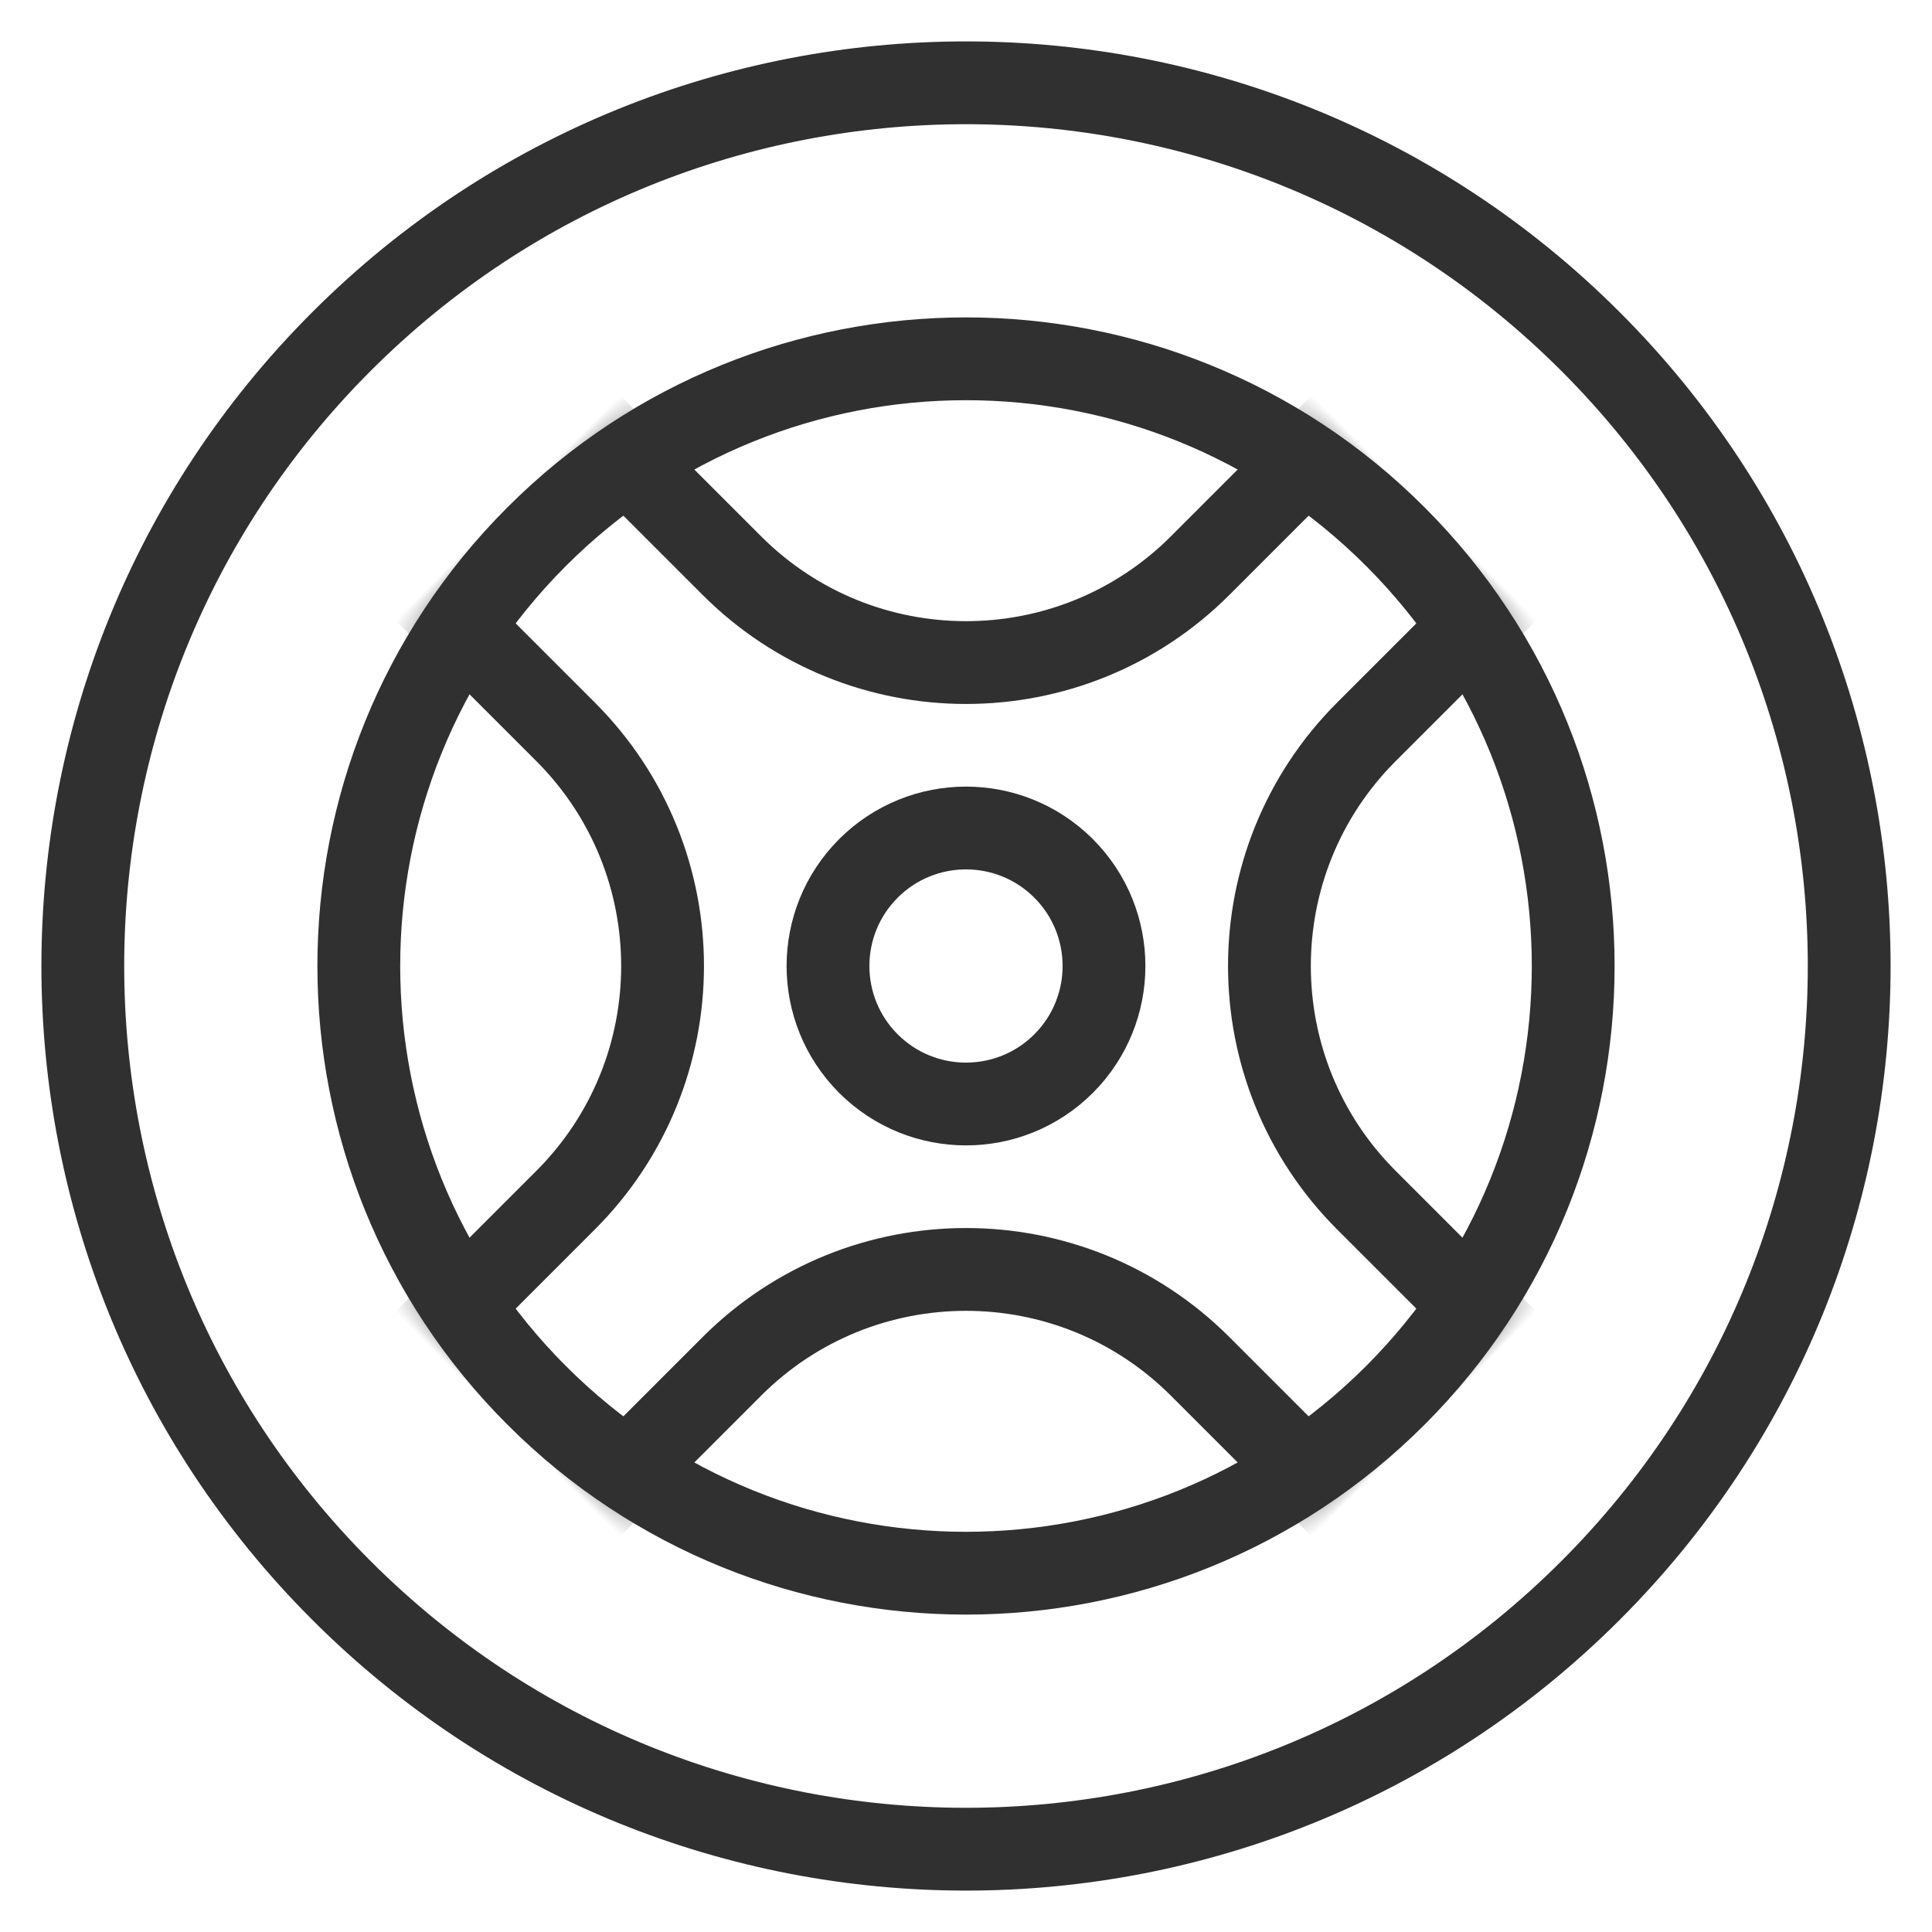 <svg xmlns="http://www.w3.org/2000/svg" xmlns:xlink="http://www.w3.org/1999/xlink" width="70px" height="70px" viewBox="0 0 70 70"><title>automotive-hover</title><defs><circle id="path-1" cx="23" cy="23" r="23"></circle></defs><g id="automotive-hover" stroke="none" stroke-width="1" fill="none" fill-rule="evenodd"><g id="Automotive-icn-Copy" transform="translate(2, 2)"><g id="Path" transform="translate(33, 33) rotate(-45) translate(-33, -33) translate(10, 10)"><mask id="mask-2" fill="white"><use xlink:href="#path-1"></use></mask><g id="Mask"></g><path d="M27.259,0 L27.259,6.741 C27.259,13.368 32.632,18.741 39.259,18.741 L46,18.741 L46,18.741 L46,27.259 L39.259,27.259 C32.632,27.259 27.259,32.632 27.259,39.259 L27.259,46 L27.259,46 L18.741,46 L18.741,39.259 C18.741,32.632 13.368,27.259 6.741,27.259 L0,27.259 L0,27.259 L0,18.741 L6.741,18.741 C13.368,18.741 18.741,13.368 18.741,6.741 L18.741,0 L18.741,0 L27.259,0 Z" stroke="#303030" stroke-width="3" stroke-linecap="square" mask="url(#mask-2)"></path></g><path d="M48.556,48.556 C57.148,39.965 57.148,26.035 48.556,17.444 C39.965,8.852 26.035,8.852 17.444,17.444 C8.852,26.035 8.852,39.965 17.444,48.556 C26.035,57.148 39.965,57.148 48.556,48.556 Z" id="Oval" stroke="#303030" stroke-width="3" stroke-linecap="square"></path><path d="M36.536,36.536 C38.488,34.583 38.488,31.417 36.536,29.464 C34.583,27.512 31.417,27.512 29.464,29.464 C27.512,31.417 27.512,34.583 29.464,36.536 C31.417,38.488 34.583,38.488 36.536,36.536 Z" id="Oval" stroke="#303030" stroke-width="3" stroke-linecap="square"></path><path d="M55.627,55.627 C68.124,43.131 68.124,22.869 55.627,10.373 C43.131,-2.124 22.869,-2.124 10.373,10.373 C-2.124,22.869 -2.124,43.131 10.373,55.627 C22.869,68.124 43.131,68.124 55.627,55.627 Z" id="Oval" stroke="#303030" stroke-width="3" stroke-linecap="square"></path></g></g></svg>